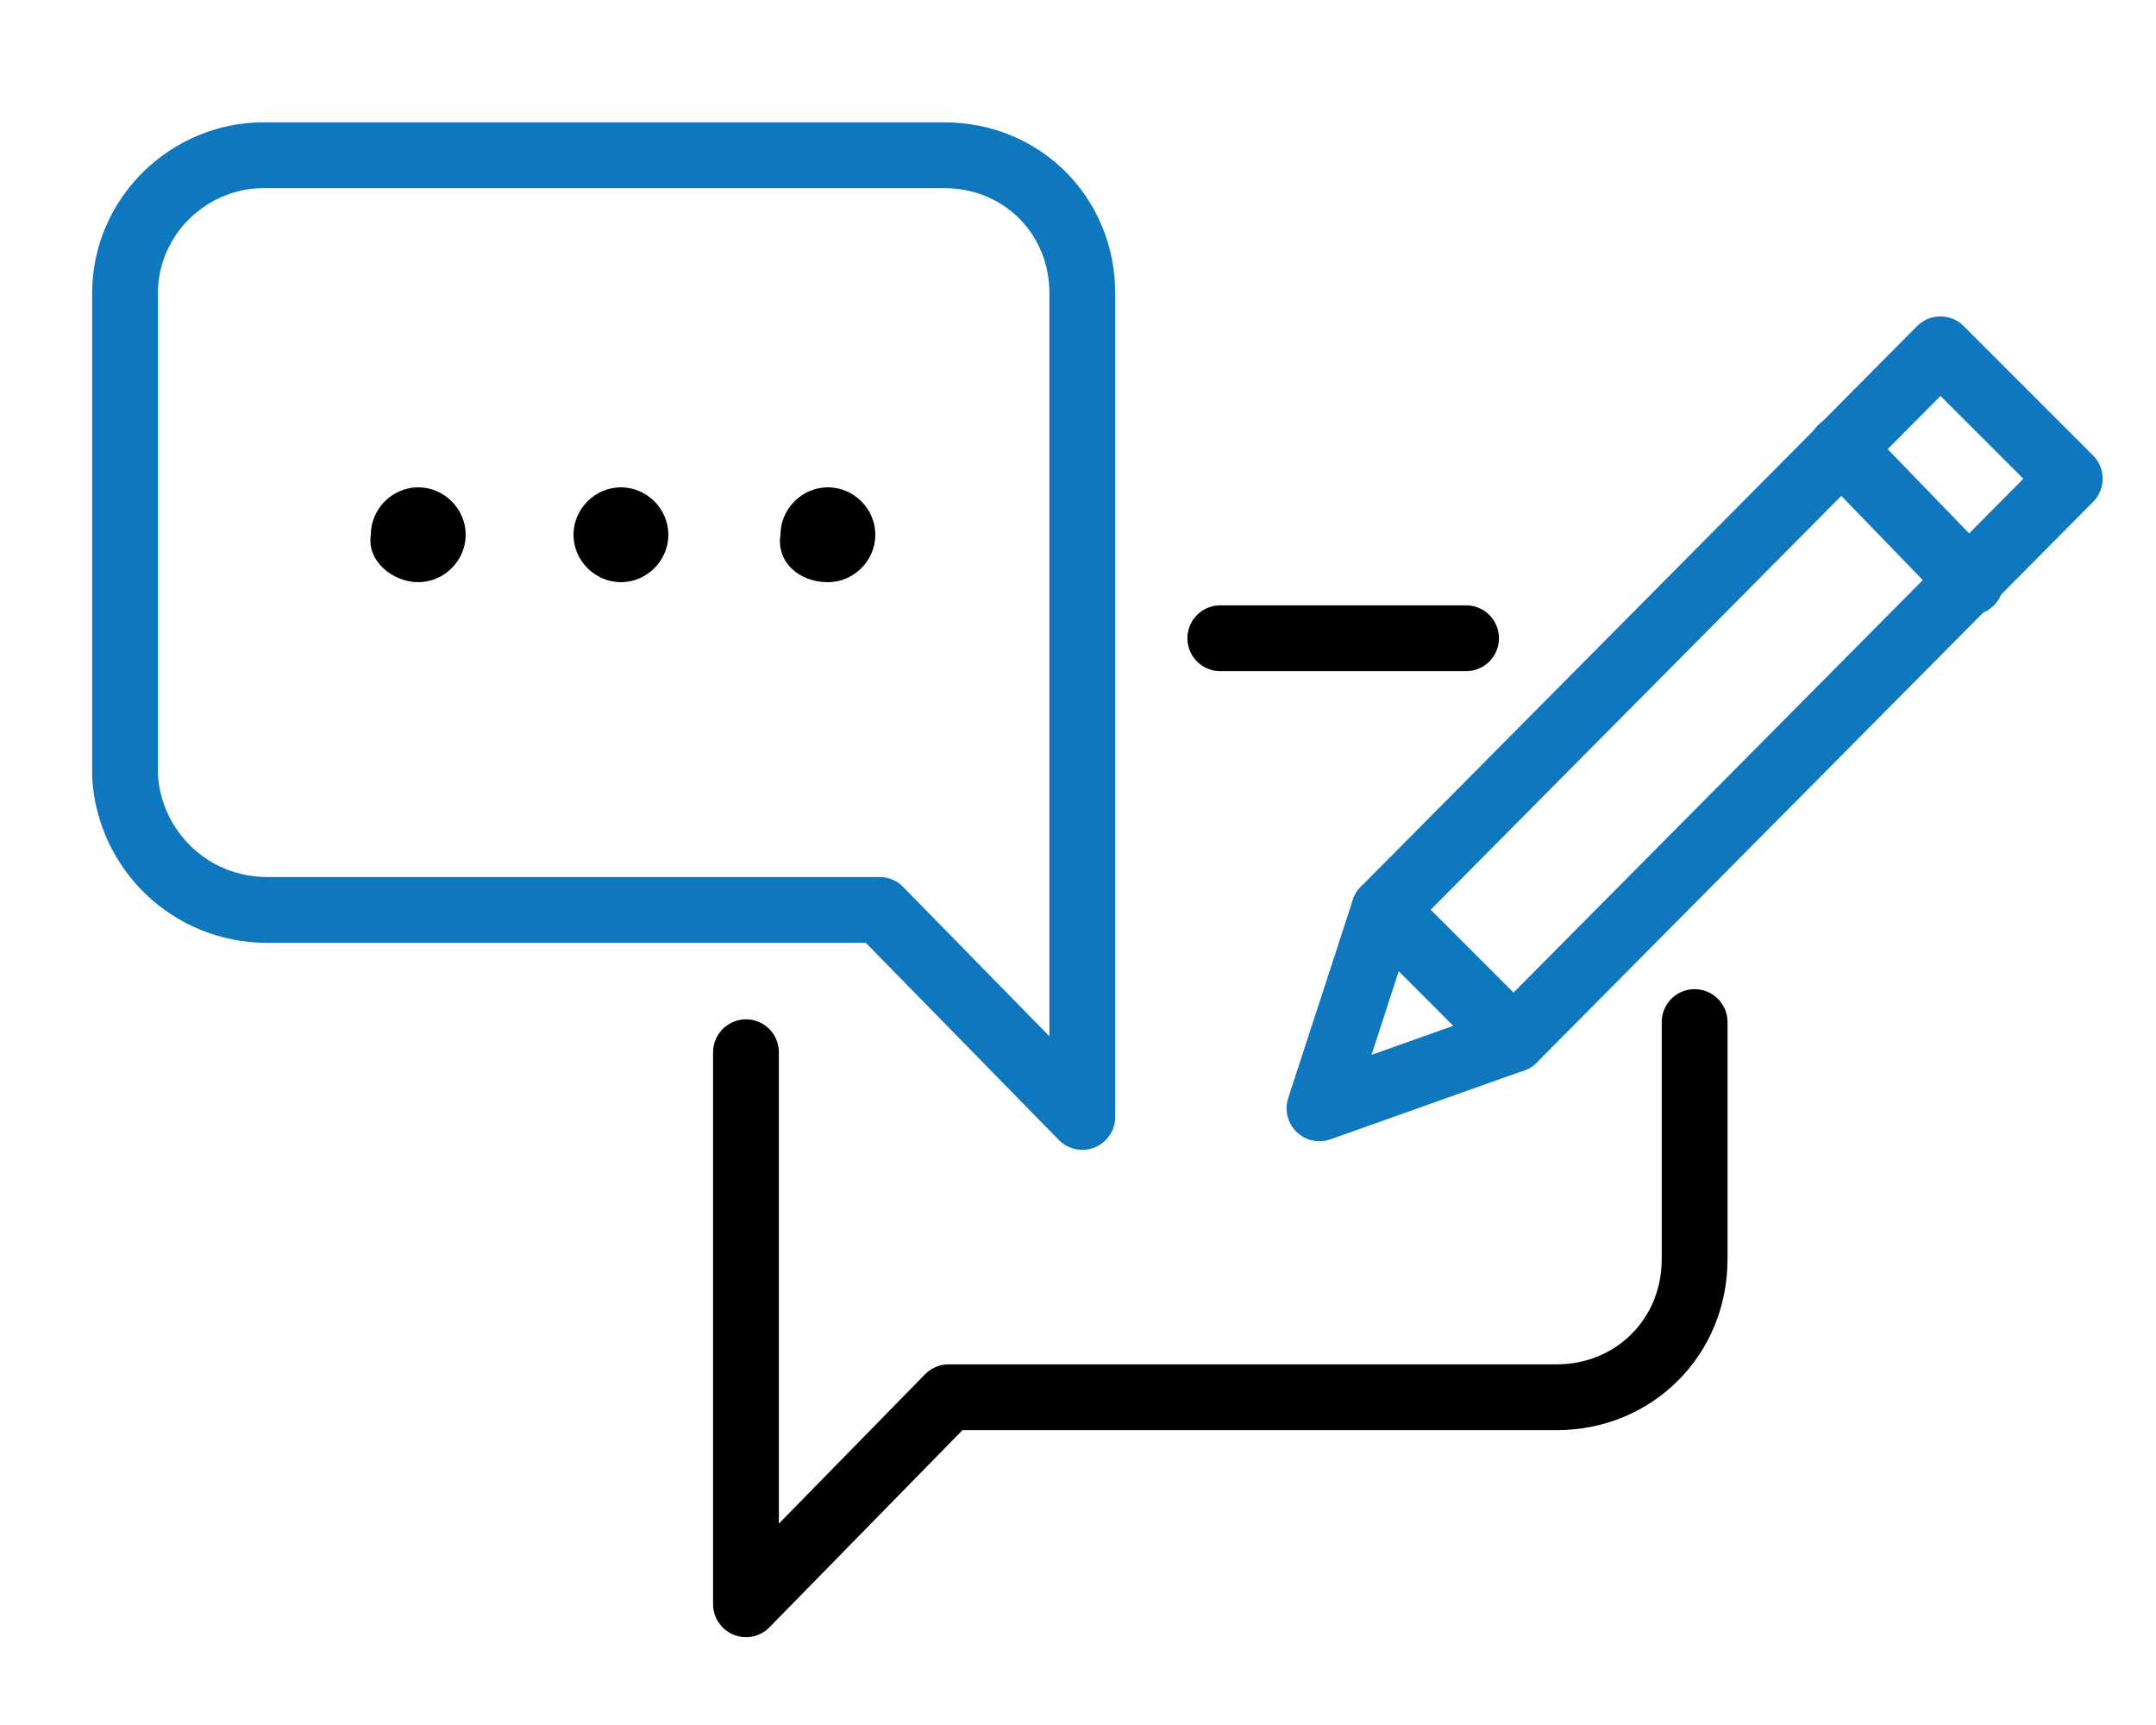 <svg xml:space="preserve" style="enable-background:new 0 0 50 40;" viewBox="0 0 50 40" y="0px" x="0px" xmlns:xlink="http://www.w3.org/1999/xlink" xmlns="http://www.w3.org/2000/svg" id="Layer_1" version="1.1">
<style type="text/css">
	.st0{fill:none;stroke:#000000;stroke-width:1.526;stroke-linecap:round;stroke-linejoin:round;}
	.st1{fill:none;stroke:#0F77BE;stroke-width:1.526;stroke-linecap:round;stroke-linejoin:round;}
	.st2{fill-rule:evenodd;clip-rule:evenodd;}
</style>
<g id="about-history-icon-advice">
	<g transform="translate(26, 35)" id="Group-19">
		<path d="M13.3-11.3v5.5c0,1.8-1.4,3.2-3.2,3.2H-4l-4.7,4.8v-12.8" class="st0" id="Stroke-1"></path>
		<path d="M2.3-20.2H8" class="st0" id="Stroke-3"></path>
		<path d="M-19.8-13.9h14.2l4.7,4.8v-19.1c0-1.8-1.4-3.2-3.2-3.2h-15.8c-1.7,0-3.2,1.4-3.2,3.2v11.2
			C-23-15.3-21.6-13.9-19.8-13.9z" class="st1" id="Stroke-5"></path>
		<path d="M-6.8-21.5c0.6,0,1.1-0.5,1.1-1.1c0-0.6-0.5-1.1-1.1-1.1c-0.6,0-1.1,0.5-1.1,1.1
			C-8-22-7.5-21.5-6.8-21.5z" class="st2" id="Fill-7"></path>
		<path d="M-11.6-21.5c0.6,0,1.1-0.5,1.1-1.1c0-0.6-0.5-1.1-1.1-1.1c-0.6,0-1.1,0.5-1.1,1.1
			C-12.7-22-12.2-21.5-11.6-21.5z" class="st2" id="Fill-9"></path>
		<path d="M-16.3-21.5c0.6,0,1.1-0.5,1.1-1.1c0-0.6-0.5-1.1-1.1-1.1c-0.6,0-1.1,0.5-1.1,1.1
			C-17.5-22-16.9-21.5-16.3-21.5z" class="st2" id="Fill-11"></path>
		<polygon points="9.1,-10.9 6.1,-13.9 19,-26.9 22,-23.9" class="st1" id="Stroke-13"></polygon>
		<polyline points="4.6,-9.3 9.1,-10.9 6.1,-13.9 4.6,-9.3" class="st1" id="Stroke-15"></polyline>
		<path d="M16.7-24.6l3,3.1" class="st1" id="Stroke-17"></path>
	</g>
</g>
</svg>
